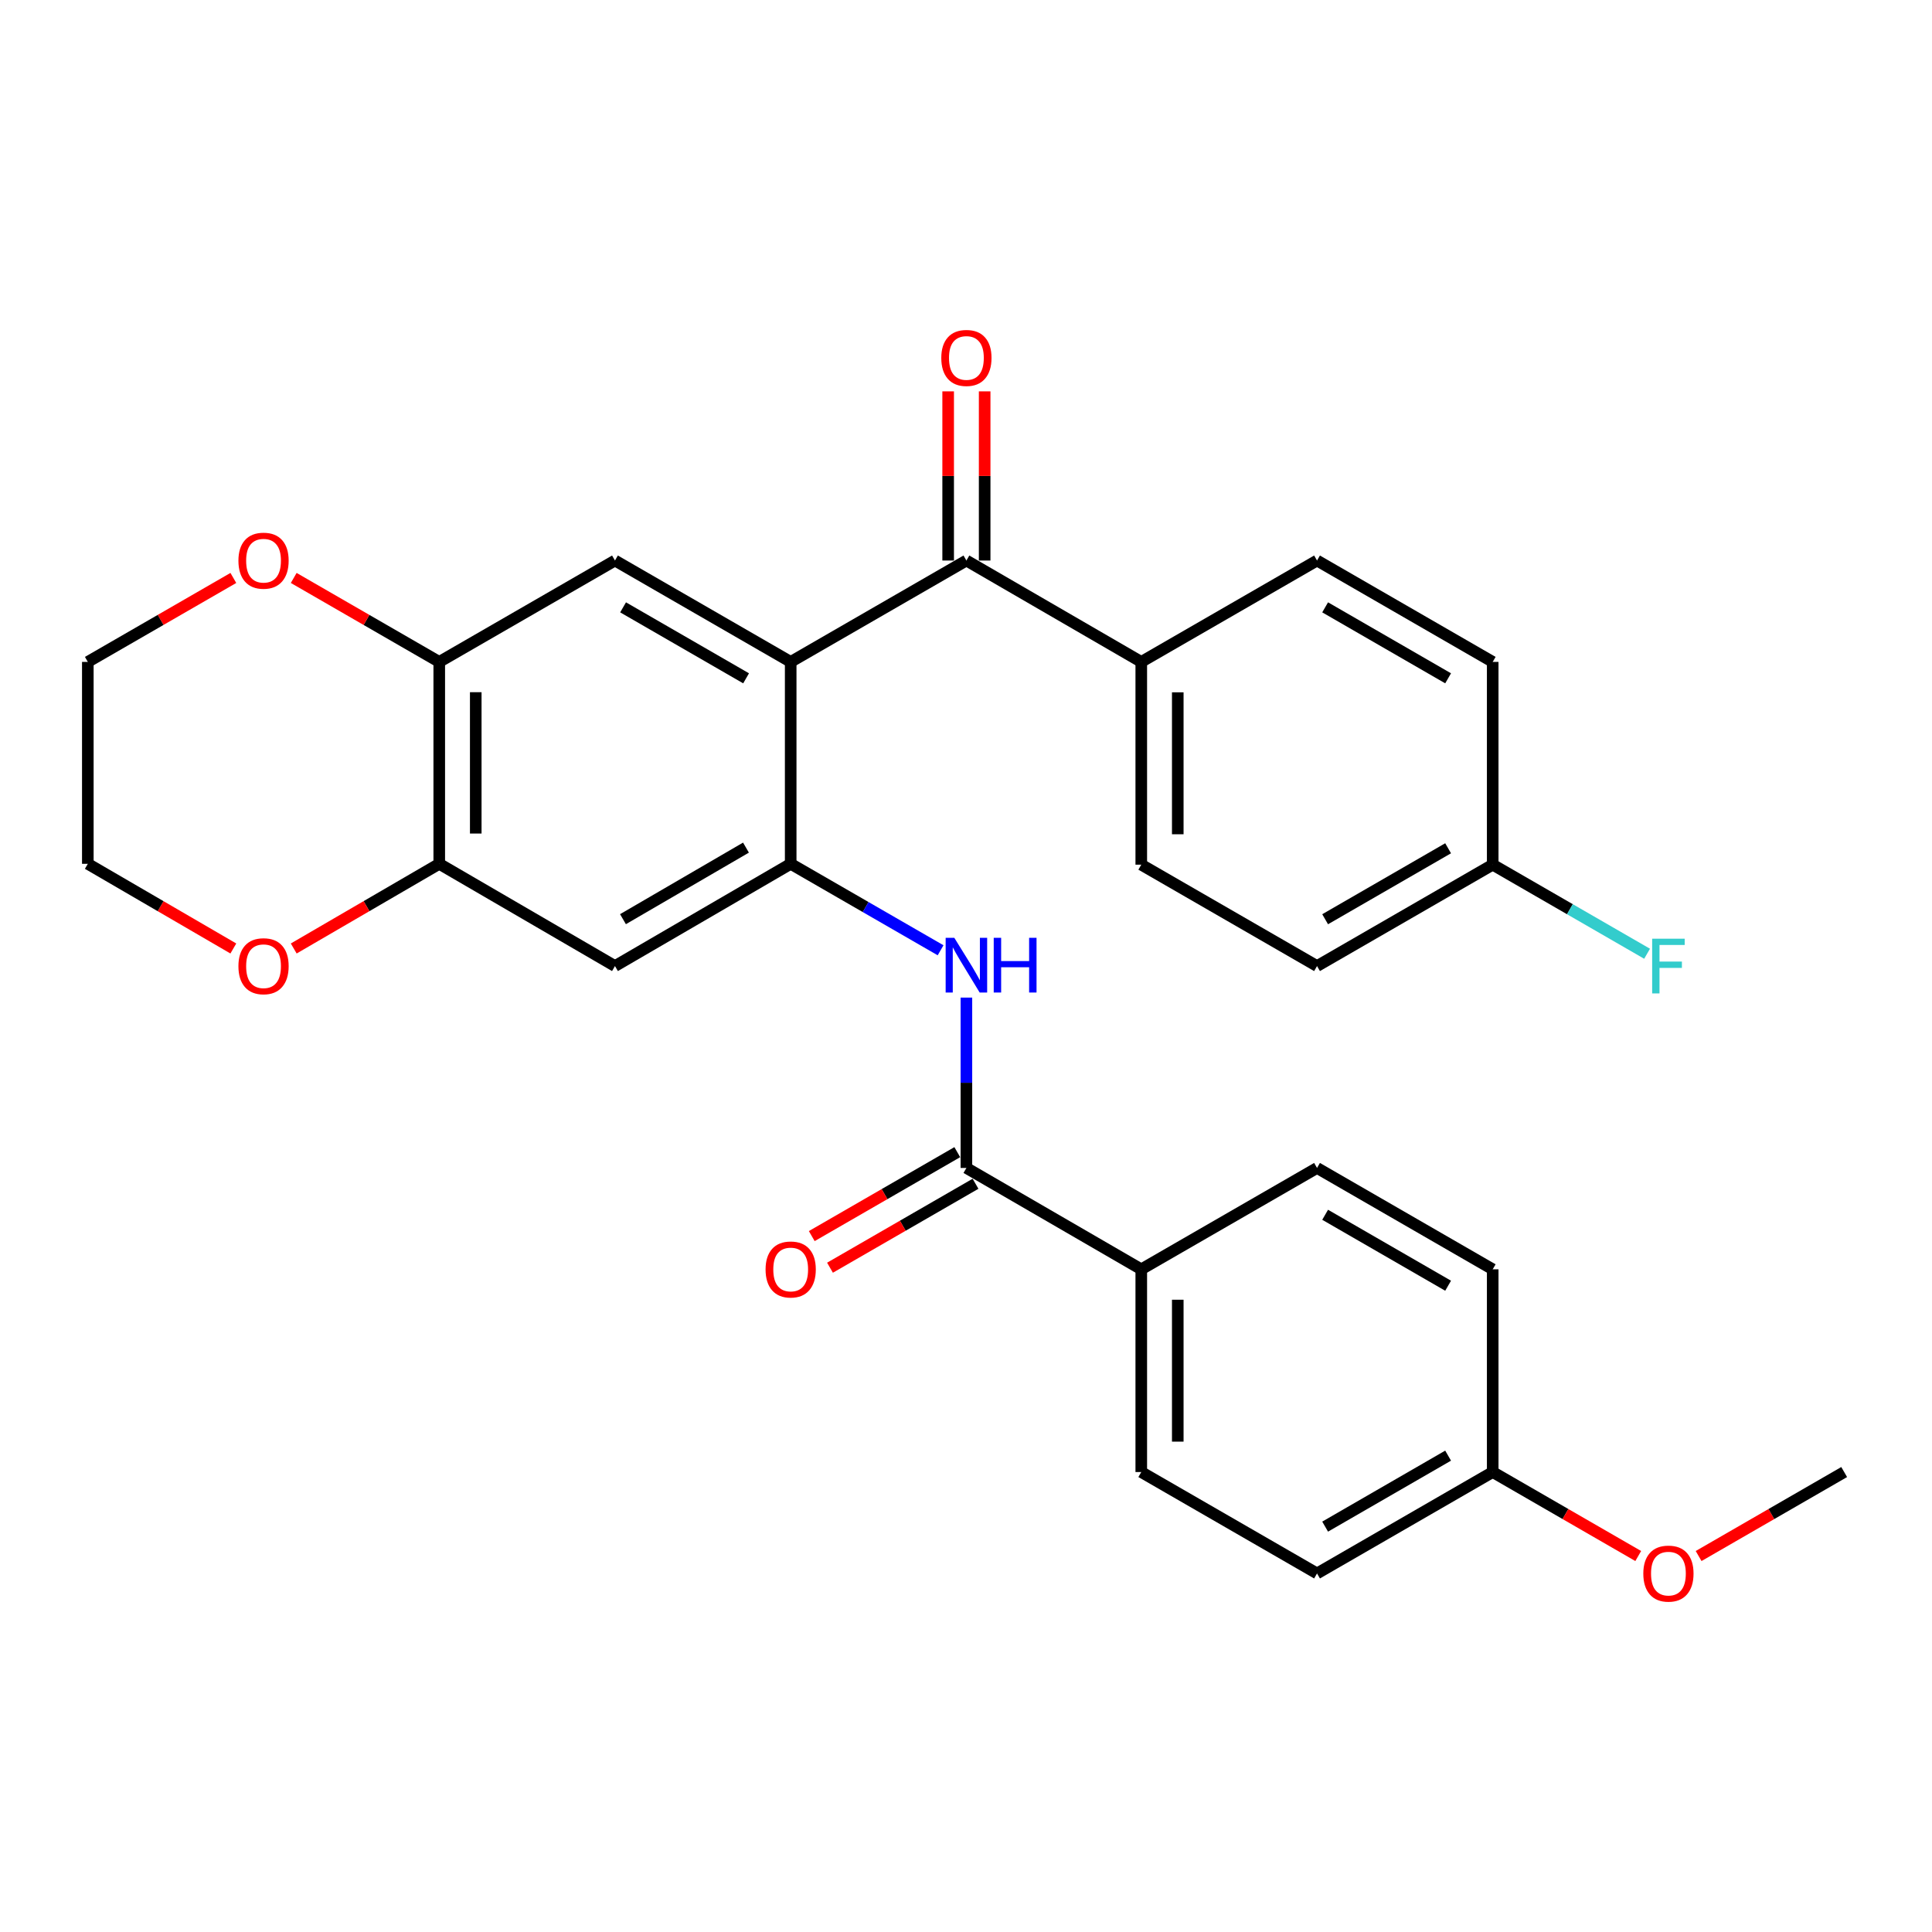 <?xml version='1.0' encoding='iso-8859-1'?>
<svg version='1.1' baseProfile='full'
              xmlns='http://www.w3.org/2000/svg'
                      xmlns:rdkit='http://www.rdkit.org/xml'
                      xmlns:xlink='http://www.w3.org/1999/xlink'
                  xml:space='preserve'
width='1000px' height='1000px' viewBox='0 0 1000 1000'>
<!-- END OF HEADER -->
<rect style='opacity:1.0;fill:#FFFFFF;stroke:none' width='1000' height='1000' x='0' y='0'> </rect>
<path class='bond-0' d='M 409.259,342.603 L 409.259,447.114' style='fill:none;fill-rule:evenodd;stroke:#000000;stroke-width:6px;stroke-linecap:butt;stroke-linejoin:miter;stroke-opacity:1' />
<path class='bond-1' d='M 409.259,342.603 L 500.21,290.128' style='fill:none;fill-rule:evenodd;stroke:#000000;stroke-width:6px;stroke-linecap:butt;stroke-linejoin:miter;stroke-opacity:1' />
<path class='bond-4' d='M 409.259,342.603 L 318.308,290.128' style='fill:none;fill-rule:evenodd;stroke:#000000;stroke-width:6px;stroke-linecap:butt;stroke-linejoin:miter;stroke-opacity:1' />
<path class='bond-4' d='M 386.175,351.095 L 322.509,314.362' style='fill:none;fill-rule:evenodd;stroke:#000000;stroke-width:6px;stroke-linecap:butt;stroke-linejoin:miter;stroke-opacity:1' />
<path class='bond-2' d='M 409.259,447.114 L 448.052,469.488' style='fill:none;fill-rule:evenodd;stroke:#000000;stroke-width:6px;stroke-linecap:butt;stroke-linejoin:miter;stroke-opacity:1' />
<path class='bond-2' d='M 448.052,469.488 L 486.845,491.861' style='fill:none;fill-rule:evenodd;stroke:#0000FF;stroke-width:6px;stroke-linecap:butt;stroke-linejoin:miter;stroke-opacity:1' />
<path class='bond-5' d='M 409.259,447.114 L 318.308,500.031' style='fill:none;fill-rule:evenodd;stroke:#000000;stroke-width:6px;stroke-linecap:butt;stroke-linejoin:miter;stroke-opacity:1' />
<path class='bond-5' d='M 386.116,438.723 L 322.45,475.765' style='fill:none;fill-rule:evenodd;stroke:#000000;stroke-width:6px;stroke-linecap:butt;stroke-linejoin:miter;stroke-opacity:1' />
<path class='bond-8' d='M 500.21,290.128 L 590.72,342.603' style='fill:none;fill-rule:evenodd;stroke:#000000;stroke-width:6px;stroke-linecap:butt;stroke-linejoin:miter;stroke-opacity:1' />
<path class='bond-12' d='M 509.656,290.128 L 509.656,246.349' style='fill:none;fill-rule:evenodd;stroke:#000000;stroke-width:6px;stroke-linecap:butt;stroke-linejoin:miter;stroke-opacity:1' />
<path class='bond-12' d='M 509.656,246.349 L 509.656,202.57' style='fill:none;fill-rule:evenodd;stroke:#FF0000;stroke-width:6px;stroke-linecap:butt;stroke-linejoin:miter;stroke-opacity:1' />
<path class='bond-12' d='M 490.764,290.128 L 490.764,246.349' style='fill:none;fill-rule:evenodd;stroke:#000000;stroke-width:6px;stroke-linecap:butt;stroke-linejoin:miter;stroke-opacity:1' />
<path class='bond-12' d='M 490.764,246.349 L 490.764,202.57' style='fill:none;fill-rule:evenodd;stroke:#FF0000;stroke-width:6px;stroke-linecap:butt;stroke-linejoin:miter;stroke-opacity:1' />
<path class='bond-3' d='M 500.21,516.353 L 500.21,560.442' style='fill:none;fill-rule:evenodd;stroke:#0000FF;stroke-width:6px;stroke-linecap:butt;stroke-linejoin:miter;stroke-opacity:1' />
<path class='bond-3' d='M 500.21,560.442 L 500.21,604.531' style='fill:none;fill-rule:evenodd;stroke:#000000;stroke-width:6px;stroke-linecap:butt;stroke-linejoin:miter;stroke-opacity:1' />
<path class='bond-9' d='M 500.21,604.531 L 590.72,656.997' style='fill:none;fill-rule:evenodd;stroke:#000000;stroke-width:6px;stroke-linecap:butt;stroke-linejoin:miter;stroke-opacity:1' />
<path class='bond-13' d='M 495.49,596.349 L 457.827,618.075' style='fill:none;fill-rule:evenodd;stroke:#000000;stroke-width:6px;stroke-linecap:butt;stroke-linejoin:miter;stroke-opacity:1' />
<path class='bond-13' d='M 457.827,618.075 L 420.164,639.801' style='fill:none;fill-rule:evenodd;stroke:#FF0000;stroke-width:6px;stroke-linecap:butt;stroke-linejoin:miter;stroke-opacity:1' />
<path class='bond-13' d='M 504.93,612.713 L 467.267,634.439' style='fill:none;fill-rule:evenodd;stroke:#000000;stroke-width:6px;stroke-linecap:butt;stroke-linejoin:miter;stroke-opacity:1' />
<path class='bond-13' d='M 467.267,634.439 L 429.604,656.165' style='fill:none;fill-rule:evenodd;stroke:#FF0000;stroke-width:6px;stroke-linecap:butt;stroke-linejoin:miter;stroke-opacity:1' />
<path class='bond-6' d='M 318.308,290.128 L 227.357,342.603' style='fill:none;fill-rule:evenodd;stroke:#000000;stroke-width:6px;stroke-linecap:butt;stroke-linejoin:miter;stroke-opacity:1' />
<path class='bond-7' d='M 318.308,500.031 L 227.357,447.114' style='fill:none;fill-rule:evenodd;stroke:#000000;stroke-width:6px;stroke-linecap:butt;stroke-linejoin:miter;stroke-opacity:1' />
<path class='bond-10' d='M 227.357,342.603 L 189.694,320.873' style='fill:none;fill-rule:evenodd;stroke:#000000;stroke-width:6px;stroke-linecap:butt;stroke-linejoin:miter;stroke-opacity:1' />
<path class='bond-10' d='M 189.694,320.873 L 152.031,299.143' style='fill:none;fill-rule:evenodd;stroke:#FF0000;stroke-width:6px;stroke-linecap:butt;stroke-linejoin:miter;stroke-opacity:1' />
<path class='bond-29' d='M 227.357,342.603 L 227.357,447.114' style='fill:none;fill-rule:evenodd;stroke:#000000;stroke-width:6px;stroke-linecap:butt;stroke-linejoin:miter;stroke-opacity:1' />
<path class='bond-29' d='M 246.248,358.28 L 246.248,431.438' style='fill:none;fill-rule:evenodd;stroke:#000000;stroke-width:6px;stroke-linecap:butt;stroke-linejoin:miter;stroke-opacity:1' />
<path class='bond-11' d='M 227.357,447.114 L 189.696,469.026' style='fill:none;fill-rule:evenodd;stroke:#000000;stroke-width:6px;stroke-linecap:butt;stroke-linejoin:miter;stroke-opacity:1' />
<path class='bond-11' d='M 189.696,469.026 L 152.036,490.937' style='fill:none;fill-rule:evenodd;stroke:#FF0000;stroke-width:6px;stroke-linecap:butt;stroke-linejoin:miter;stroke-opacity:1' />
<path class='bond-16' d='M 590.72,342.603 L 590.72,447.555' style='fill:none;fill-rule:evenodd;stroke:#000000;stroke-width:6px;stroke-linecap:butt;stroke-linejoin:miter;stroke-opacity:1' />
<path class='bond-16' d='M 609.611,358.346 L 609.611,431.812' style='fill:none;fill-rule:evenodd;stroke:#000000;stroke-width:6px;stroke-linecap:butt;stroke-linejoin:miter;stroke-opacity:1' />
<path class='bond-17' d='M 590.72,342.603 L 681.692,290.128' style='fill:none;fill-rule:evenodd;stroke:#000000;stroke-width:6px;stroke-linecap:butt;stroke-linejoin:miter;stroke-opacity:1' />
<path class='bond-14' d='M 590.72,656.997 L 590.72,761.927' style='fill:none;fill-rule:evenodd;stroke:#000000;stroke-width:6px;stroke-linecap:butt;stroke-linejoin:miter;stroke-opacity:1' />
<path class='bond-14' d='M 609.611,672.736 L 609.611,746.188' style='fill:none;fill-rule:evenodd;stroke:#000000;stroke-width:6px;stroke-linecap:butt;stroke-linejoin:miter;stroke-opacity:1' />
<path class='bond-15' d='M 590.72,656.997 L 681.692,604.531' style='fill:none;fill-rule:evenodd;stroke:#000000;stroke-width:6px;stroke-linecap:butt;stroke-linejoin:miter;stroke-opacity:1' />
<path class='bond-26' d='M 120.781,299.143 L 83.118,320.873' style='fill:none;fill-rule:evenodd;stroke:#FF0000;stroke-width:6px;stroke-linecap:butt;stroke-linejoin:miter;stroke-opacity:1' />
<path class='bond-26' d='M 83.118,320.873 L 45.455,342.603' style='fill:none;fill-rule:evenodd;stroke:#000000;stroke-width:6px;stroke-linecap:butt;stroke-linejoin:miter;stroke-opacity:1' />
<path class='bond-27' d='M 120.775,490.937 L 83.115,469.026' style='fill:none;fill-rule:evenodd;stroke:#FF0000;stroke-width:6px;stroke-linecap:butt;stroke-linejoin:miter;stroke-opacity:1' />
<path class='bond-27' d='M 83.115,469.026 L 45.455,447.114' style='fill:none;fill-rule:evenodd;stroke:#000000;stroke-width:6px;stroke-linecap:butt;stroke-linejoin:miter;stroke-opacity:1' />
<path class='bond-22' d='M 590.72,761.927 L 681.692,814.413' style='fill:none;fill-rule:evenodd;stroke:#000000;stroke-width:6px;stroke-linecap:butt;stroke-linejoin:miter;stroke-opacity:1' />
<path class='bond-23' d='M 681.692,604.531 L 772.622,656.997' style='fill:none;fill-rule:evenodd;stroke:#000000;stroke-width:6px;stroke-linecap:butt;stroke-linejoin:miter;stroke-opacity:1' />
<path class='bond-23' d='M 685.891,628.764 L 749.542,665.49' style='fill:none;fill-rule:evenodd;stroke:#000000;stroke-width:6px;stroke-linecap:butt;stroke-linejoin:miter;stroke-opacity:1' />
<path class='bond-21' d='M 590.72,447.555 L 681.692,500.031' style='fill:none;fill-rule:evenodd;stroke:#000000;stroke-width:6px;stroke-linecap:butt;stroke-linejoin:miter;stroke-opacity:1' />
<path class='bond-20' d='M 681.692,290.128 L 772.622,342.603' style='fill:none;fill-rule:evenodd;stroke:#000000;stroke-width:6px;stroke-linecap:butt;stroke-linejoin:miter;stroke-opacity:1' />
<path class='bond-20' d='M 685.889,314.361 L 749.54,351.094' style='fill:none;fill-rule:evenodd;stroke:#000000;stroke-width:6px;stroke-linecap:butt;stroke-linejoin:miter;stroke-opacity:1' />
<path class='bond-18' d='M 772.622,447.555 L 772.622,342.603' style='fill:none;fill-rule:evenodd;stroke:#000000;stroke-width:6px;stroke-linecap:butt;stroke-linejoin:miter;stroke-opacity:1' />
<path class='bond-24' d='M 772.622,447.555 L 812.575,470.607' style='fill:none;fill-rule:evenodd;stroke:#000000;stroke-width:6px;stroke-linecap:butt;stroke-linejoin:miter;stroke-opacity:1' />
<path class='bond-24' d='M 812.575,470.607 L 852.528,493.658' style='fill:none;fill-rule:evenodd;stroke:#33CCCC;stroke-width:6px;stroke-linecap:butt;stroke-linejoin:miter;stroke-opacity:1' />
<path class='bond-30' d='M 772.622,447.555 L 681.692,500.031' style='fill:none;fill-rule:evenodd;stroke:#000000;stroke-width:6px;stroke-linecap:butt;stroke-linejoin:miter;stroke-opacity:1' />
<path class='bond-30' d='M 749.54,439.064 L 685.889,475.797' style='fill:none;fill-rule:evenodd;stroke:#000000;stroke-width:6px;stroke-linecap:butt;stroke-linejoin:miter;stroke-opacity:1' />
<path class='bond-19' d='M 772.622,761.927 L 681.692,814.413' style='fill:none;fill-rule:evenodd;stroke:#000000;stroke-width:6px;stroke-linecap:butt;stroke-linejoin:miter;stroke-opacity:1' />
<path class='bond-19' d='M 749.539,753.439 L 685.888,790.179' style='fill:none;fill-rule:evenodd;stroke:#000000;stroke-width:6px;stroke-linecap:butt;stroke-linejoin:miter;stroke-opacity:1' />
<path class='bond-25' d='M 772.622,761.927 L 810.285,783.662' style='fill:none;fill-rule:evenodd;stroke:#000000;stroke-width:6px;stroke-linecap:butt;stroke-linejoin:miter;stroke-opacity:1' />
<path class='bond-25' d='M 810.285,783.662 L 847.948,805.396' style='fill:none;fill-rule:evenodd;stroke:#FF0000;stroke-width:6px;stroke-linecap:butt;stroke-linejoin:miter;stroke-opacity:1' />
<path class='bond-32' d='M 772.622,761.927 L 772.622,656.997' style='fill:none;fill-rule:evenodd;stroke:#000000;stroke-width:6px;stroke-linecap:butt;stroke-linejoin:miter;stroke-opacity:1' />
<path class='bond-28' d='M 879.199,805.398 L 916.872,783.663' style='fill:none;fill-rule:evenodd;stroke:#FF0000;stroke-width:6px;stroke-linecap:butt;stroke-linejoin:miter;stroke-opacity:1' />
<path class='bond-28' d='M 916.872,783.663 L 954.545,761.927' style='fill:none;fill-rule:evenodd;stroke:#000000;stroke-width:6px;stroke-linecap:butt;stroke-linejoin:miter;stroke-opacity:1' />
<path class='bond-31' d='M 45.455,342.603 L 45.455,447.114' style='fill:none;fill-rule:evenodd;stroke:#000000;stroke-width:6px;stroke-linecap:butt;stroke-linejoin:miter;stroke-opacity:1' />
<path  class='atom-3' d='M 493.95 485.409
L 503.23 500.409
Q 504.15 501.889, 505.63 504.569
Q 507.11 507.249, 507.19 507.409
L 507.19 485.409
L 510.95 485.409
L 510.95 513.729
L 507.07 513.729
L 497.11 497.329
Q 495.95 495.409, 494.71 493.209
Q 493.51 491.009, 493.15 490.329
L 493.15 513.729
L 489.47 513.729
L 489.47 485.409
L 493.95 485.409
' fill='#0000FF'/>
<path  class='atom-3' d='M 514.35 485.409
L 518.19 485.409
L 518.19 497.449
L 532.67 497.449
L 532.67 485.409
L 536.51 485.409
L 536.51 513.729
L 532.67 513.729
L 532.67 500.649
L 518.19 500.649
L 518.19 513.729
L 514.35 513.729
L 514.35 485.409
' fill='#0000FF'/>
<path  class='atom-11' d='M 123.406 290.208
Q 123.406 283.408, 126.766 279.608
Q 130.126 275.808, 136.406 275.808
Q 142.686 275.808, 146.046 279.608
Q 149.406 283.408, 149.406 290.208
Q 149.406 297.088, 146.006 301.008
Q 142.606 304.888, 136.406 304.888
Q 130.166 304.888, 126.766 301.008
Q 123.406 297.128, 123.406 290.208
M 136.406 301.688
Q 140.726 301.688, 143.046 298.808
Q 145.406 295.888, 145.406 290.208
Q 145.406 284.648, 143.046 281.848
Q 140.726 279.008, 136.406 279.008
Q 132.086 279.008, 129.726 281.808
Q 127.406 284.608, 127.406 290.208
Q 127.406 295.928, 129.726 298.808
Q 132.086 301.688, 136.406 301.688
' fill='#FF0000'/>
<path  class='atom-12' d='M 123.406 500.111
Q 123.406 493.311, 126.766 489.511
Q 130.126 485.711, 136.406 485.711
Q 142.686 485.711, 146.046 489.511
Q 149.406 493.311, 149.406 500.111
Q 149.406 506.991, 146.006 510.911
Q 142.606 514.791, 136.406 514.791
Q 130.166 514.791, 126.766 510.911
Q 123.406 507.031, 123.406 500.111
M 136.406 511.591
Q 140.726 511.591, 143.046 508.711
Q 145.406 505.791, 145.406 500.111
Q 145.406 494.551, 143.046 491.751
Q 140.726 488.911, 136.406 488.911
Q 132.086 488.911, 129.726 491.711
Q 127.406 494.511, 127.406 500.111
Q 127.406 505.831, 129.726 508.711
Q 132.086 511.591, 136.406 511.591
' fill='#FF0000'/>
<path  class='atom-13' d='M 487.21 185.267
Q 487.21 178.467, 490.57 174.667
Q 493.93 170.867, 500.21 170.867
Q 506.49 170.867, 509.85 174.667
Q 513.21 178.467, 513.21 185.267
Q 513.21 192.147, 509.81 196.067
Q 506.41 199.947, 500.21 199.947
Q 493.97 199.947, 490.57 196.067
Q 487.21 192.187, 487.21 185.267
M 500.21 196.747
Q 504.53 196.747, 506.85 193.867
Q 509.21 190.947, 509.21 185.267
Q 509.21 179.707, 506.85 176.907
Q 504.53 174.067, 500.21 174.067
Q 495.89 174.067, 493.53 176.867
Q 491.21 179.667, 491.21 185.267
Q 491.21 190.987, 493.53 193.867
Q 495.89 196.747, 500.21 196.747
' fill='#FF0000'/>
<path  class='atom-14' d='M 396.259 657.077
Q 396.259 650.277, 399.619 646.477
Q 402.979 642.677, 409.259 642.677
Q 415.539 642.677, 418.899 646.477
Q 422.259 650.277, 422.259 657.077
Q 422.259 663.957, 418.859 667.877
Q 415.459 671.757, 409.259 671.757
Q 403.019 671.757, 399.619 667.877
Q 396.259 663.997, 396.259 657.077
M 409.259 668.557
Q 413.579 668.557, 415.899 665.677
Q 418.259 662.757, 418.259 657.077
Q 418.259 651.517, 415.899 648.717
Q 413.579 645.877, 409.259 645.877
Q 404.939 645.877, 402.579 648.677
Q 400.259 651.477, 400.259 657.077
Q 400.259 662.797, 402.579 665.677
Q 404.939 668.557, 409.259 668.557
' fill='#FF0000'/>
<path  class='atom-25' d='M 855.153 485.871
L 871.993 485.871
L 871.993 489.111
L 858.953 489.111
L 858.953 497.711
L 870.553 497.711
L 870.553 500.991
L 858.953 500.991
L 858.953 514.191
L 855.153 514.191
L 855.153 485.871
' fill='#33CCCC'/>
<path  class='atom-26' d='M 850.573 814.493
Q 850.573 807.693, 853.933 803.893
Q 857.293 800.093, 863.573 800.093
Q 869.853 800.093, 873.213 803.893
Q 876.573 807.693, 876.573 814.493
Q 876.573 821.373, 873.173 825.293
Q 869.773 829.173, 863.573 829.173
Q 857.333 829.173, 853.933 825.293
Q 850.573 821.413, 850.573 814.493
M 863.573 825.973
Q 867.893 825.973, 870.213 823.093
Q 872.573 820.173, 872.573 814.493
Q 872.573 808.933, 870.213 806.133
Q 867.893 803.293, 863.573 803.293
Q 859.253 803.293, 856.893 806.093
Q 854.573 808.893, 854.573 814.493
Q 854.573 820.213, 856.893 823.093
Q 859.253 825.973, 863.573 825.973
' fill='#FF0000'/>
</svg>
